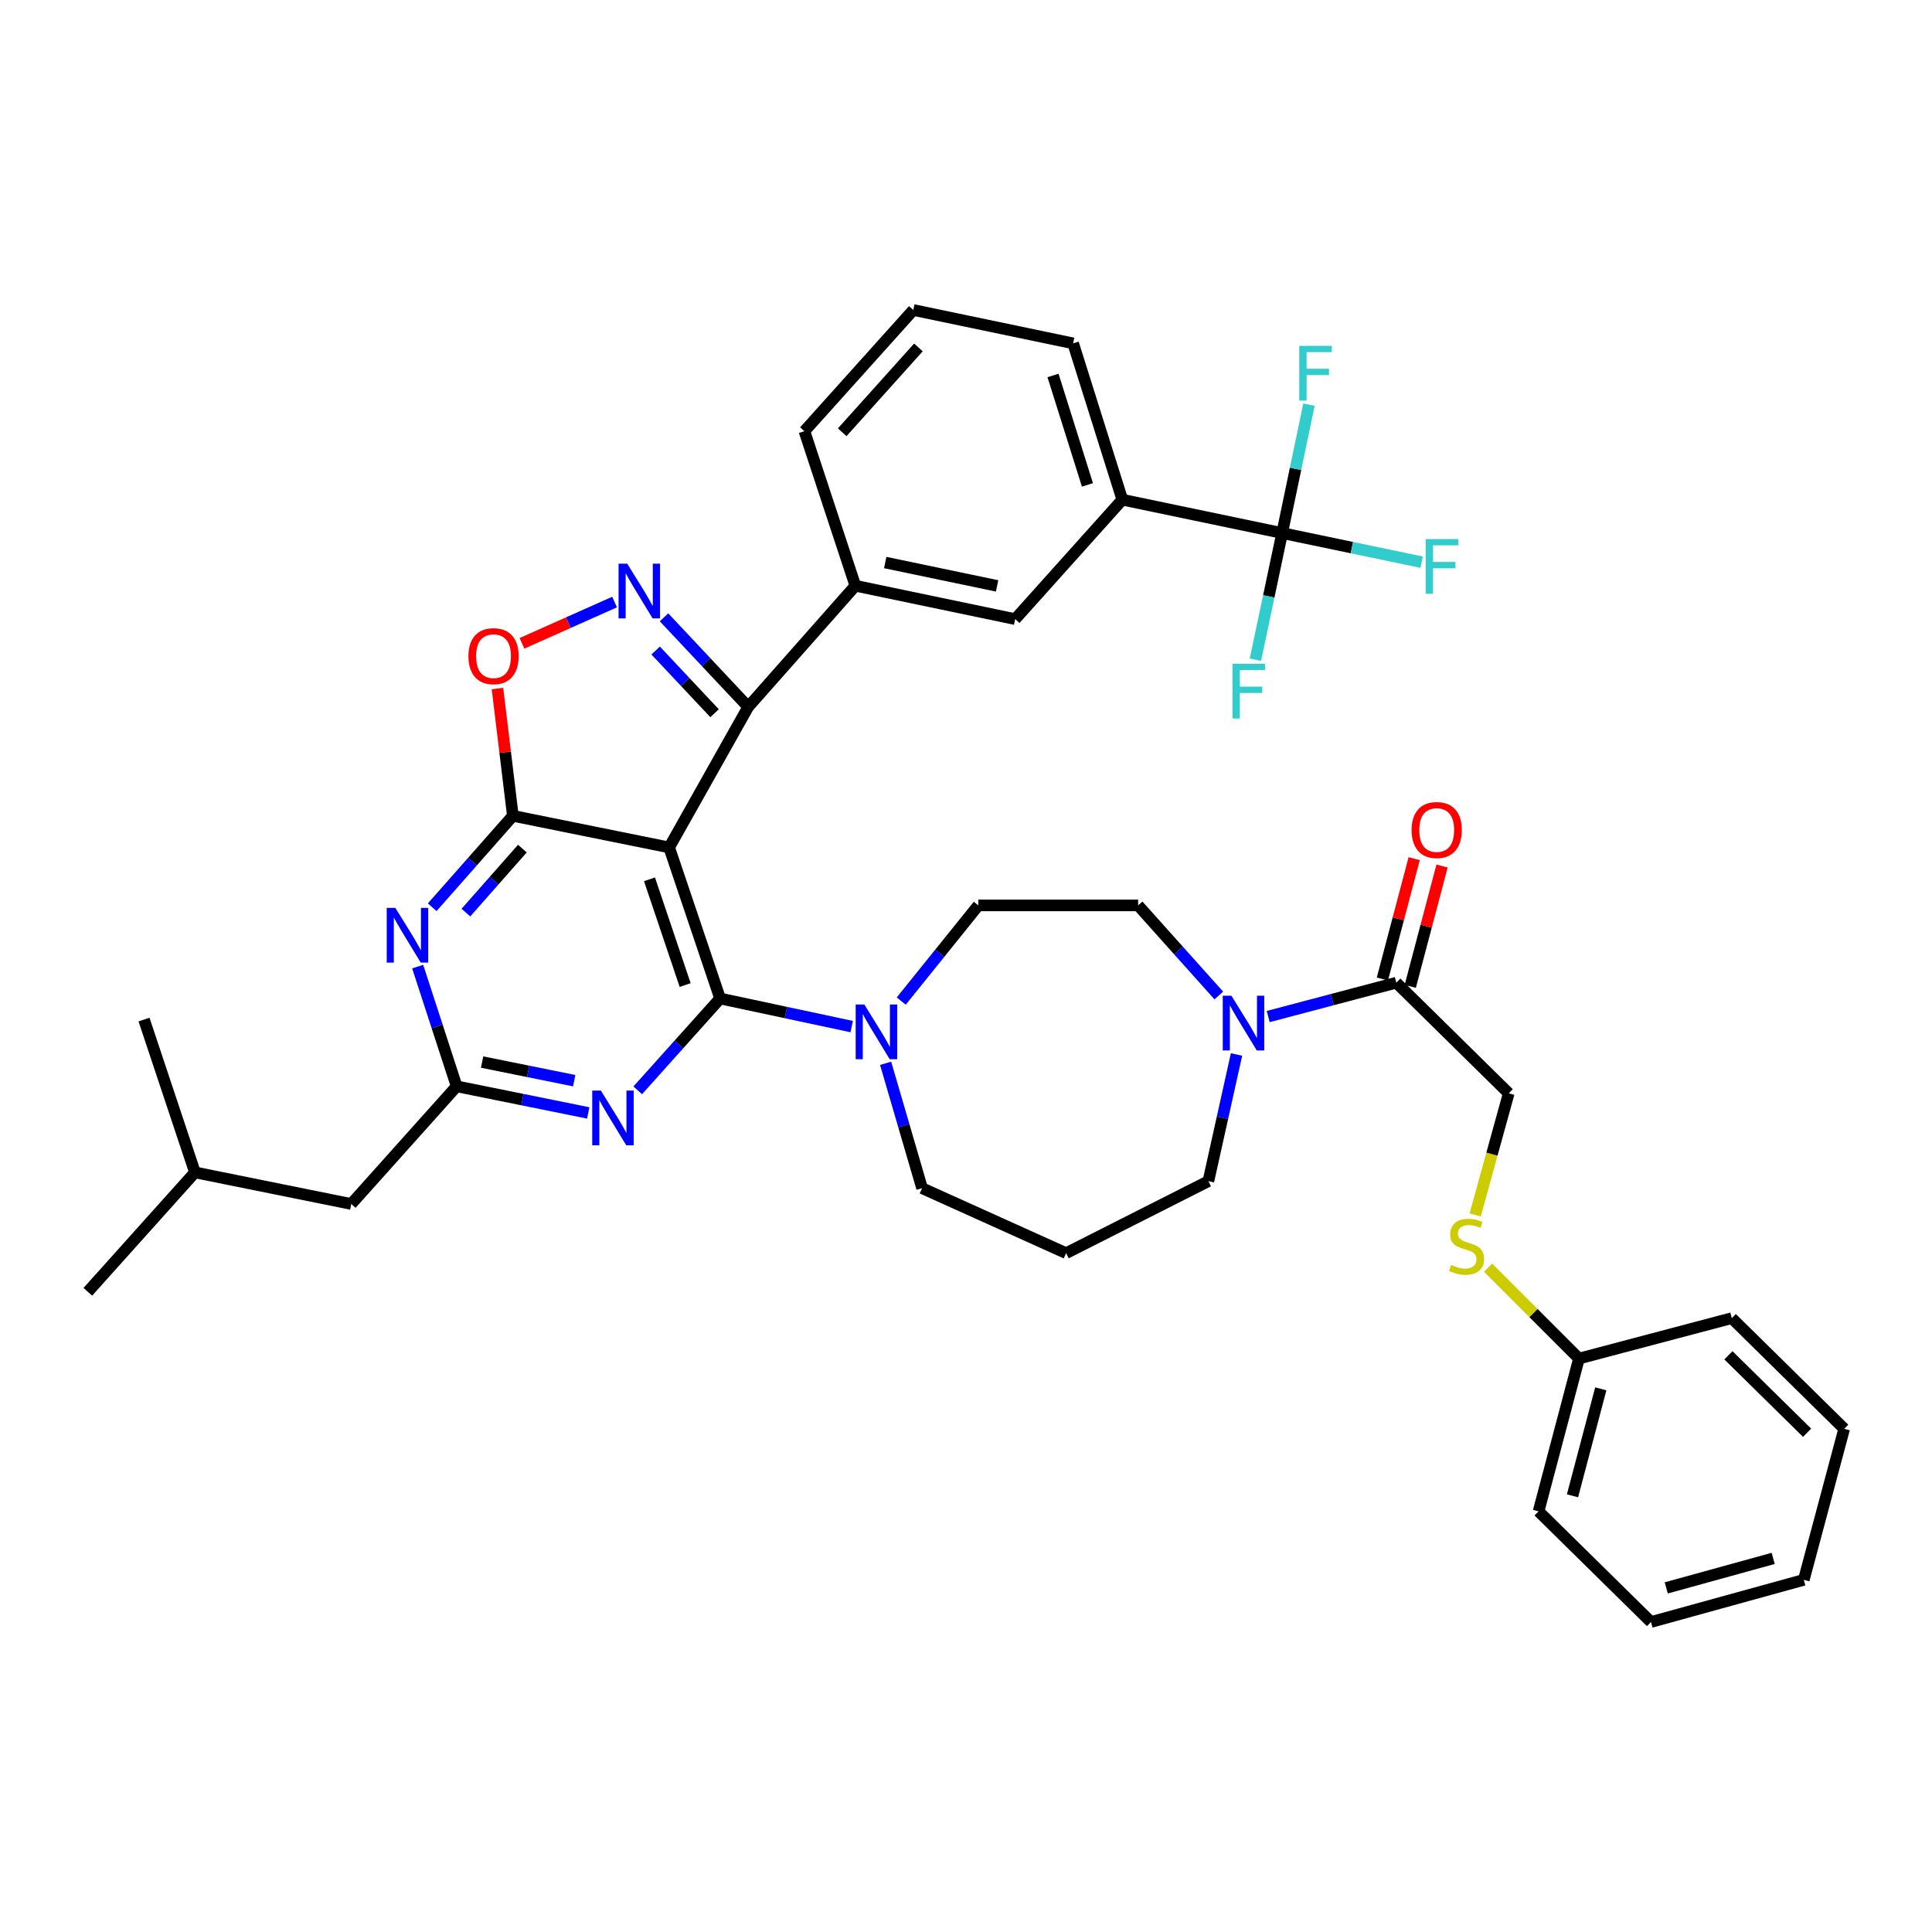 <?xml version='1.0' encoding='iso-8859-1'?>
<svg version='1.1' baseProfile='full'
              xmlns='http://www.w3.org/2000/svg'
                      xmlns:rdkit='http://www.rdkit.org/xml'
                      xmlns:xlink='http://www.w3.org/1999/xlink'
                  xml:space='preserve'
width='1000px' height='1000px' viewBox='0 0 1000 1000'>
<!-- END OF HEADER -->
<rect style='opacity:1.0;fill:#FFFFFF;stroke:none' width='1000' height='1000' x='0' y='0'> </rect>
<path class='bond-0' d='M 763.555,628.831 L 772.234,597.369' style='fill:none;fill-rule:evenodd;stroke:#CCCC00;stroke-width:6px;stroke-linecap:butt;stroke-linejoin:miter;stroke-opacity:1' />
<path class='bond-0' d='M 772.234,597.369 L 780.912,565.907' style='fill:none;fill-rule:evenodd;stroke:#000000;stroke-width:6px;stroke-linecap:butt;stroke-linejoin:miter;stroke-opacity:1' />
<path class='bond-1' d='M 770.232,656.14 L 793.754,679.662' style='fill:none;fill-rule:evenodd;stroke:#CCCC00;stroke-width:6px;stroke-linecap:butt;stroke-linejoin:miter;stroke-opacity:1' />
<path class='bond-1' d='M 793.754,679.662 L 817.277,703.184' style='fill:none;fill-rule:evenodd;stroke:#000000;stroke-width:6px;stroke-linecap:butt;stroke-linejoin:miter;stroke-opacity:1' />
<path class='bond-2' d='M 640.024,545.798 L 632.74,578.582' style='fill:none;fill-rule:evenodd;stroke:#0000FF;stroke-width:6px;stroke-linecap:butt;stroke-linejoin:miter;stroke-opacity:1' />
<path class='bond-2' d='M 632.74,578.582 L 625.457,611.365' style='fill:none;fill-rule:evenodd;stroke:#000000;stroke-width:6px;stroke-linecap:butt;stroke-linejoin:miter;stroke-opacity:1' />
<path class='bond-3' d='M 656.42,526.163 L 689.575,517.4' style='fill:none;fill-rule:evenodd;stroke:#0000FF;stroke-width:6px;stroke-linecap:butt;stroke-linejoin:miter;stroke-opacity:1' />
<path class='bond-3' d='M 689.575,517.4 L 722.73,508.637' style='fill:none;fill-rule:evenodd;stroke:#000000;stroke-width:6px;stroke-linecap:butt;stroke-linejoin:miter;stroke-opacity:1' />
<path class='bond-4' d='M 630.851,515.267 L 609.971,491.95' style='fill:none;fill-rule:evenodd;stroke:#0000FF;stroke-width:6px;stroke-linecap:butt;stroke-linejoin:miter;stroke-opacity:1' />
<path class='bond-4' d='M 609.971,491.95 L 589.092,468.634' style='fill:none;fill-rule:evenodd;stroke:#000000;stroke-width:6px;stroke-linecap:butt;stroke-linejoin:miter;stroke-opacity:1' />
<path class='bond-5' d='M 729.943,510.544 L 738.175,479.399' style='fill:none;fill-rule:evenodd;stroke:#000000;stroke-width:6px;stroke-linecap:butt;stroke-linejoin:miter;stroke-opacity:1' />
<path class='bond-5' d='M 738.175,479.399 L 746.406,448.254' style='fill:none;fill-rule:evenodd;stroke:#FF0000;stroke-width:6px;stroke-linecap:butt;stroke-linejoin:miter;stroke-opacity:1' />
<path class='bond-5' d='M 715.518,506.731 L 723.749,475.586' style='fill:none;fill-rule:evenodd;stroke:#000000;stroke-width:6px;stroke-linecap:butt;stroke-linejoin:miter;stroke-opacity:1' />
<path class='bond-5' d='M 723.749,475.586 L 731.981,444.441' style='fill:none;fill-rule:evenodd;stroke:#FF0000;stroke-width:6px;stroke-linecap:butt;stroke-linejoin:miter;stroke-opacity:1' />
<path class='bond-6' d='M 722.73,508.637 L 780.912,565.907' style='fill:none;fill-rule:evenodd;stroke:#000000;stroke-width:6px;stroke-linecap:butt;stroke-linejoin:miter;stroke-opacity:1' />
<path class='bond-7' d='M 817.277,703.184 L 796.363,782.271' style='fill:none;fill-rule:evenodd;stroke:#000000;stroke-width:6px;stroke-linecap:butt;stroke-linejoin:miter;stroke-opacity:1' />
<path class='bond-7' d='M 828.564,718.862 L 813.925,774.223' style='fill:none;fill-rule:evenodd;stroke:#000000;stroke-width:6px;stroke-linecap:butt;stroke-linejoin:miter;stroke-opacity:1' />
<path class='bond-8' d='M 817.277,703.184 L 896.364,682.271' style='fill:none;fill-rule:evenodd;stroke:#000000;stroke-width:6px;stroke-linecap:butt;stroke-linejoin:miter;stroke-opacity:1' />
<path class='bond-9' d='M 223.708,469.586 L 244.583,445.929' style='fill:none;fill-rule:evenodd;stroke:#0000FF;stroke-width:6px;stroke-linecap:butt;stroke-linejoin:miter;stroke-opacity:1' />
<path class='bond-9' d='M 244.583,445.929 L 265.458,422.272' style='fill:none;fill-rule:evenodd;stroke:#000000;stroke-width:6px;stroke-linecap:butt;stroke-linejoin:miter;stroke-opacity:1' />
<path class='bond-9' d='M 241.158,472.361 L 255.77,455.801' style='fill:none;fill-rule:evenodd;stroke:#0000FF;stroke-width:6px;stroke-linecap:butt;stroke-linejoin:miter;stroke-opacity:1' />
<path class='bond-9' d='M 255.77,455.801 L 270.383,439.241' style='fill:none;fill-rule:evenodd;stroke:#000000;stroke-width:6px;stroke-linecap:butt;stroke-linejoin:miter;stroke-opacity:1' />
<path class='bond-10' d='M 216.186,500.309 L 226.274,531.293' style='fill:none;fill-rule:evenodd;stroke:#0000FF;stroke-width:6px;stroke-linecap:butt;stroke-linejoin:miter;stroke-opacity:1' />
<path class='bond-10' d='M 226.274,531.293 L 236.363,562.277' style='fill:none;fill-rule:evenodd;stroke:#000000;stroke-width:6px;stroke-linecap:butt;stroke-linejoin:miter;stroke-opacity:1' />
<path class='bond-11' d='M 236.363,562.277 L 181.82,623.185' style='fill:none;fill-rule:evenodd;stroke:#000000;stroke-width:6px;stroke-linecap:butt;stroke-linejoin:miter;stroke-opacity:1' />
<path class='bond-12' d='M 236.363,562.277 L 270.416,569.163' style='fill:none;fill-rule:evenodd;stroke:#000000;stroke-width:6px;stroke-linecap:butt;stroke-linejoin:miter;stroke-opacity:1' />
<path class='bond-12' d='M 270.416,569.163 L 304.47,576.05' style='fill:none;fill-rule:evenodd;stroke:#0000FF;stroke-width:6px;stroke-linecap:butt;stroke-linejoin:miter;stroke-opacity:1' />
<path class='bond-12' d='M 249.536,549.718 L 273.374,554.539' style='fill:none;fill-rule:evenodd;stroke:#000000;stroke-width:6px;stroke-linecap:butt;stroke-linejoin:miter;stroke-opacity:1' />
<path class='bond-12' d='M 273.374,554.539 L 297.211,559.36' style='fill:none;fill-rule:evenodd;stroke:#0000FF;stroke-width:6px;stroke-linecap:butt;stroke-linejoin:miter;stroke-opacity:1' />
<path class='bond-13' d='M 330.09,564.352 L 351.409,540.585' style='fill:none;fill-rule:evenodd;stroke:#0000FF;stroke-width:6px;stroke-linecap:butt;stroke-linejoin:miter;stroke-opacity:1' />
<path class='bond-13' d='M 351.409,540.585 L 372.728,516.819' style='fill:none;fill-rule:evenodd;stroke:#000000;stroke-width:6px;stroke-linecap:butt;stroke-linejoin:miter;stroke-opacity:1' />
<path class='bond-14' d='M 372.728,516.819 L 346.36,438.635' style='fill:none;fill-rule:evenodd;stroke:#000000;stroke-width:6px;stroke-linecap:butt;stroke-linejoin:miter;stroke-opacity:1' />
<path class='bond-14' d='M 354.635,509.859 L 336.177,455.131' style='fill:none;fill-rule:evenodd;stroke:#000000;stroke-width:6px;stroke-linecap:butt;stroke-linejoin:miter;stroke-opacity:1' />
<path class='bond-15' d='M 372.728,516.819 L 406.779,524.089' style='fill:none;fill-rule:evenodd;stroke:#000000;stroke-width:6px;stroke-linecap:butt;stroke-linejoin:miter;stroke-opacity:1' />
<path class='bond-15' d='M 406.779,524.089 L 440.83,531.359' style='fill:none;fill-rule:evenodd;stroke:#0000FF;stroke-width:6px;stroke-linecap:butt;stroke-linejoin:miter;stroke-opacity:1' />
<path class='bond-16' d='M 265.458,422.272 L 346.36,438.635' style='fill:none;fill-rule:evenodd;stroke:#000000;stroke-width:6px;stroke-linecap:butt;stroke-linejoin:miter;stroke-opacity:1' />
<path class='bond-17' d='M 265.458,422.272 L 261.474,389.331' style='fill:none;fill-rule:evenodd;stroke:#000000;stroke-width:6px;stroke-linecap:butt;stroke-linejoin:miter;stroke-opacity:1' />
<path class='bond-17' d='M 261.474,389.331 L 257.49,356.39' style='fill:none;fill-rule:evenodd;stroke:#FF0000;stroke-width:6px;stroke-linecap:butt;stroke-linejoin:miter;stroke-opacity:1' />
<path class='bond-18' d='M 346.36,438.635 L 387.275,365.906' style='fill:none;fill-rule:evenodd;stroke:#000000;stroke-width:6px;stroke-linecap:butt;stroke-linejoin:miter;stroke-opacity:1' />
<path class='bond-19' d='M 387.275,365.906 L 365.491,342.719' style='fill:none;fill-rule:evenodd;stroke:#000000;stroke-width:6px;stroke-linecap:butt;stroke-linejoin:miter;stroke-opacity:1' />
<path class='bond-19' d='M 365.491,342.719 L 343.707,319.531' style='fill:none;fill-rule:evenodd;stroke:#0000FF;stroke-width:6px;stroke-linecap:butt;stroke-linejoin:miter;stroke-opacity:1' />
<path class='bond-19' d='M 369.866,369.166 L 354.617,352.935' style='fill:none;fill-rule:evenodd;stroke:#000000;stroke-width:6px;stroke-linecap:butt;stroke-linejoin:miter;stroke-opacity:1' />
<path class='bond-19' d='M 354.617,352.935 L 339.368,336.704' style='fill:none;fill-rule:evenodd;stroke:#0000FF;stroke-width:6px;stroke-linecap:butt;stroke-linejoin:miter;stroke-opacity:1' />
<path class='bond-20' d='M 387.275,365.906 L 442.73,303.182' style='fill:none;fill-rule:evenodd;stroke:#000000;stroke-width:6px;stroke-linecap:butt;stroke-linejoin:miter;stroke-opacity:1' />
<path class='bond-21' d='M 318.104,311.617 L 294.136,322.302' style='fill:none;fill-rule:evenodd;stroke:#0000FF;stroke-width:6px;stroke-linecap:butt;stroke-linejoin:miter;stroke-opacity:1' />
<path class='bond-21' d='M 294.136,322.302 L 270.167,332.987' style='fill:none;fill-rule:evenodd;stroke:#FF0000;stroke-width:6px;stroke-linecap:butt;stroke-linejoin:miter;stroke-opacity:1' />
<path class='bond-22' d='M 458.39,550.361 L 467.831,582.682' style='fill:none;fill-rule:evenodd;stroke:#0000FF;stroke-width:6px;stroke-linecap:butt;stroke-linejoin:miter;stroke-opacity:1' />
<path class='bond-22' d='M 467.831,582.682 L 477.271,615.004' style='fill:none;fill-rule:evenodd;stroke:#000000;stroke-width:6px;stroke-linecap:butt;stroke-linejoin:miter;stroke-opacity:1' />
<path class='bond-23' d='M 466.48,518.151 L 486.423,493.392' style='fill:none;fill-rule:evenodd;stroke:#0000FF;stroke-width:6px;stroke-linecap:butt;stroke-linejoin:miter;stroke-opacity:1' />
<path class='bond-23' d='M 486.423,493.392 L 506.366,468.634' style='fill:none;fill-rule:evenodd;stroke:#000000;stroke-width:6px;stroke-linecap:butt;stroke-linejoin:miter;stroke-opacity:1' />
<path class='bond-24' d='M 551.816,648.633 L 477.271,615.004' style='fill:none;fill-rule:evenodd;stroke:#000000;stroke-width:6px;stroke-linecap:butt;stroke-linejoin:miter;stroke-opacity:1' />
<path class='bond-25' d='M 551.816,648.633 L 625.457,611.365' style='fill:none;fill-rule:evenodd;stroke:#000000;stroke-width:6px;stroke-linecap:butt;stroke-linejoin:miter;stroke-opacity:1' />
<path class='bond-26' d='M 181.82,623.185 L 100.909,606.823' style='fill:none;fill-rule:evenodd;stroke:#000000;stroke-width:6px;stroke-linecap:butt;stroke-linejoin:miter;stroke-opacity:1' />
<path class='bond-27' d='M 100.909,606.823 L 45.455,668.635' style='fill:none;fill-rule:evenodd;stroke:#000000;stroke-width:6px;stroke-linecap:butt;stroke-linejoin:miter;stroke-opacity:1' />
<path class='bond-28' d='M 100.909,606.823 L 74.541,527.727' style='fill:none;fill-rule:evenodd;stroke:#000000;stroke-width:6px;stroke-linecap:butt;stroke-linejoin:miter;stroke-opacity:1' />
<path class='bond-29' d='M 580.911,258.636 L 555.455,177.725' style='fill:none;fill-rule:evenodd;stroke:#000000;stroke-width:6px;stroke-linecap:butt;stroke-linejoin:miter;stroke-opacity:1' />
<path class='bond-29' d='M 562.86,250.977 L 545.04,194.339' style='fill:none;fill-rule:evenodd;stroke:#000000;stroke-width:6px;stroke-linecap:butt;stroke-linejoin:miter;stroke-opacity:1' />
<path class='bond-30' d='M 580.911,258.636 L 525.456,320.456' style='fill:none;fill-rule:evenodd;stroke:#000000;stroke-width:6px;stroke-linecap:butt;stroke-linejoin:miter;stroke-opacity:1' />
<path class='bond-31' d='M 580.911,258.636 L 663.637,275.91' style='fill:none;fill-rule:evenodd;stroke:#000000;stroke-width:6px;stroke-linecap:butt;stroke-linejoin:miter;stroke-opacity:1' />
<path class='bond-32' d='M 555.455,177.725 L 472.729,160.45' style='fill:none;fill-rule:evenodd;stroke:#000000;stroke-width:6px;stroke-linecap:butt;stroke-linejoin:miter;stroke-opacity:1' />
<path class='bond-33' d='M 472.729,160.45 L 416.362,223.183' style='fill:none;fill-rule:evenodd;stroke:#000000;stroke-width:6px;stroke-linecap:butt;stroke-linejoin:miter;stroke-opacity:1' />
<path class='bond-33' d='M 475.372,179.832 L 435.916,223.745' style='fill:none;fill-rule:evenodd;stroke:#000000;stroke-width:6px;stroke-linecap:butt;stroke-linejoin:miter;stroke-opacity:1' />
<path class='bond-34' d='M 416.362,223.183 L 442.73,303.182' style='fill:none;fill-rule:evenodd;stroke:#000000;stroke-width:6px;stroke-linecap:butt;stroke-linejoin:miter;stroke-opacity:1' />
<path class='bond-35' d='M 442.73,303.182 L 525.456,320.456' style='fill:none;fill-rule:evenodd;stroke:#000000;stroke-width:6px;stroke-linecap:butt;stroke-linejoin:miter;stroke-opacity:1' />
<path class='bond-35' d='M 458.189,291.167 L 516.097,303.26' style='fill:none;fill-rule:evenodd;stroke:#000000;stroke-width:6px;stroke-linecap:butt;stroke-linejoin:miter;stroke-opacity:1' />
<path class='bond-36' d='M 663.637,275.91 L 699.733,283.448' style='fill:none;fill-rule:evenodd;stroke:#000000;stroke-width:6px;stroke-linecap:butt;stroke-linejoin:miter;stroke-opacity:1' />
<path class='bond-36' d='M 699.733,283.448 L 735.83,290.986' style='fill:none;fill-rule:evenodd;stroke:#33CCCC;stroke-width:6px;stroke-linecap:butt;stroke-linejoin:miter;stroke-opacity:1' />
<path class='bond-37' d='M 663.637,275.91 L 656.715,308.692' style='fill:none;fill-rule:evenodd;stroke:#000000;stroke-width:6px;stroke-linecap:butt;stroke-linejoin:miter;stroke-opacity:1' />
<path class='bond-37' d='M 656.715,308.692 L 649.793,341.474' style='fill:none;fill-rule:evenodd;stroke:#33CCCC;stroke-width:6px;stroke-linecap:butt;stroke-linejoin:miter;stroke-opacity:1' />
<path class='bond-38' d='M 663.637,275.91 L 670.575,242.684' style='fill:none;fill-rule:evenodd;stroke:#000000;stroke-width:6px;stroke-linecap:butt;stroke-linejoin:miter;stroke-opacity:1' />
<path class='bond-38' d='M 670.575,242.684 L 677.513,209.457' style='fill:none;fill-rule:evenodd;stroke:#33CCCC;stroke-width:6px;stroke-linecap:butt;stroke-linejoin:miter;stroke-opacity:1' />
<path class='bond-39' d='M 506.366,468.634 L 589.092,468.634' style='fill:none;fill-rule:evenodd;stroke:#000000;stroke-width:6px;stroke-linecap:butt;stroke-linejoin:miter;stroke-opacity:1' />
<path class='bond-40' d='M 796.363,782.271 L 854.545,839.55' style='fill:none;fill-rule:evenodd;stroke:#000000;stroke-width:6px;stroke-linecap:butt;stroke-linejoin:miter;stroke-opacity:1' />
<path class='bond-41' d='M 896.364,682.271 L 954.545,739.549' style='fill:none;fill-rule:evenodd;stroke:#000000;stroke-width:6px;stroke-linecap:butt;stroke-linejoin:miter;stroke-opacity:1' />
<path class='bond-41' d='M 894.623,701.495 L 935.351,741.59' style='fill:none;fill-rule:evenodd;stroke:#000000;stroke-width:6px;stroke-linecap:butt;stroke-linejoin:miter;stroke-opacity:1' />
<path class='bond-42' d='M 854.545,839.55 L 933.64,817.733' style='fill:none;fill-rule:evenodd;stroke:#000000;stroke-width:6px;stroke-linecap:butt;stroke-linejoin:miter;stroke-opacity:1' />
<path class='bond-42' d='M 862.442,821.894 L 917.808,806.622' style='fill:none;fill-rule:evenodd;stroke:#000000;stroke-width:6px;stroke-linecap:butt;stroke-linejoin:miter;stroke-opacity:1' />
<path class='bond-43' d='M 954.545,739.549 L 933.64,817.733' style='fill:none;fill-rule:evenodd;stroke:#000000;stroke-width:6px;stroke-linecap:butt;stroke-linejoin:miter;stroke-opacity:1' />
<path  class='atom-0' d='M 751.095 654.723
Q 751.415 654.843, 752.735 655.403
Q 754.055 655.963, 755.495 656.323
Q 756.975 656.643, 758.415 656.643
Q 761.095 656.643, 762.655 655.363
Q 764.215 654.043, 764.215 651.763
Q 764.215 650.203, 763.415 649.243
Q 762.655 648.283, 761.455 647.763
Q 760.255 647.243, 758.255 646.643
Q 755.735 645.883, 754.215 645.163
Q 752.735 644.443, 751.655 642.923
Q 750.615 641.403, 750.615 638.843
Q 750.615 635.283, 753.015 633.083
Q 755.455 630.883, 760.255 630.883
Q 763.535 630.883, 767.255 632.443
L 766.335 635.523
Q 762.935 634.123, 760.375 634.123
Q 757.615 634.123, 756.095 635.283
Q 754.575 636.403, 754.615 638.363
Q 754.615 639.883, 755.375 640.803
Q 756.175 641.723, 757.295 642.243
Q 758.455 642.763, 760.375 643.363
Q 762.935 644.163, 764.455 644.963
Q 765.975 645.763, 767.055 647.403
Q 768.175 649.003, 768.175 651.763
Q 768.175 655.683, 765.535 657.803
Q 762.935 659.883, 758.575 659.883
Q 756.055 659.883, 754.135 659.323
Q 752.255 658.803, 750.015 657.883
L 751.095 654.723
' fill='#CCCC00'/>
<path  class='atom-1' d='M 637.375 515.383
L 646.655 530.383
Q 647.575 531.863, 649.055 534.543
Q 650.535 537.223, 650.615 537.383
L 650.615 515.383
L 654.375 515.383
L 654.375 543.703
L 650.495 543.703
L 640.535 527.303
Q 639.375 525.383, 638.135 523.183
Q 636.935 520.983, 636.575 520.303
L 636.575 543.703
L 632.895 543.703
L 632.895 515.383
L 637.375 515.383
' fill='#0000FF'/>
<path  class='atom-3' d='M 730.636 429.622
Q 730.636 422.822, 733.996 419.022
Q 737.356 415.222, 743.636 415.222
Q 749.916 415.222, 753.276 419.022
Q 756.636 422.822, 756.636 429.622
Q 756.636 436.502, 753.236 440.422
Q 749.836 444.302, 743.636 444.302
Q 737.396 444.302, 733.996 440.422
Q 730.636 436.542, 730.636 429.622
M 743.636 441.102
Q 747.956 441.102, 750.276 438.222
Q 752.636 435.302, 752.636 429.622
Q 752.636 424.062, 750.276 421.262
Q 747.956 418.422, 743.636 418.422
Q 739.316 418.422, 736.956 421.222
Q 734.636 424.022, 734.636 429.622
Q 734.636 435.342, 736.956 438.222
Q 739.316 441.102, 743.636 441.102
' fill='#FF0000'/>
<path  class='atom-6' d='M 204.647 469.933
L 213.927 484.933
Q 214.847 486.413, 216.327 489.093
Q 217.807 491.773, 217.887 491.933
L 217.887 469.933
L 221.647 469.933
L 221.647 498.253
L 217.767 498.253
L 207.807 481.853
Q 206.647 479.933, 205.407 477.733
Q 204.207 475.533, 203.847 474.853
L 203.847 498.253
L 200.167 498.253
L 200.167 469.933
L 204.647 469.933
' fill='#0000FF'/>
<path  class='atom-8' d='M 311.013 564.479
L 320.293 579.479
Q 321.213 580.959, 322.693 583.639
Q 324.173 586.319, 324.253 586.479
L 324.253 564.479
L 328.013 564.479
L 328.013 592.799
L 324.133 592.799
L 314.173 576.399
Q 313.013 574.479, 311.773 572.279
Q 310.573 570.079, 310.213 569.399
L 310.213 592.799
L 306.533 592.799
L 306.533 564.479
L 311.013 564.479
' fill='#0000FF'/>
<path  class='atom-13' d='M 324.649 291.749
L 333.929 306.749
Q 334.849 308.229, 336.329 310.909
Q 337.809 313.589, 337.889 313.749
L 337.889 291.749
L 341.649 291.749
L 341.649 320.069
L 337.769 320.069
L 327.809 303.669
Q 326.649 301.749, 325.409 299.549
Q 324.209 297.349, 323.849 296.669
L 323.849 320.069
L 320.169 320.069
L 320.169 291.749
L 324.649 291.749
' fill='#0000FF'/>
<path  class='atom-14' d='M 242.453 339.626
Q 242.453 332.826, 245.813 329.026
Q 249.173 325.226, 255.453 325.226
Q 261.733 325.226, 265.093 329.026
Q 268.453 332.826, 268.453 339.626
Q 268.453 346.506, 265.053 350.426
Q 261.653 354.306, 255.453 354.306
Q 249.213 354.306, 245.813 350.426
Q 242.453 346.546, 242.453 339.626
M 255.453 351.106
Q 259.773 351.106, 262.093 348.226
Q 264.453 345.306, 264.453 339.626
Q 264.453 334.066, 262.093 331.266
Q 259.773 328.426, 255.453 328.426
Q 251.133 328.426, 248.773 331.226
Q 246.453 334.026, 246.453 339.626
Q 246.453 345.346, 248.773 348.226
Q 251.133 351.106, 255.453 351.106
' fill='#FF0000'/>
<path  class='atom-15' d='M 447.379 519.933
L 456.659 534.933
Q 457.579 536.413, 459.059 539.093
Q 460.539 541.773, 460.619 541.933
L 460.619 519.933
L 464.379 519.933
L 464.379 548.253
L 460.499 548.253
L 450.539 531.853
Q 449.379 529.933, 448.139 527.733
Q 446.939 525.533, 446.579 524.853
L 446.579 548.253
L 442.899 548.253
L 442.899 519.933
L 447.379 519.933
' fill='#0000FF'/>
<path  class='atom-28' d='M 737.943 279.025
L 754.783 279.025
L 754.783 282.265
L 741.743 282.265
L 741.743 290.865
L 753.343 290.865
L 753.343 294.145
L 741.743 294.145
L 741.743 307.345
L 737.943 307.345
L 737.943 279.025
' fill='#33CCCC'/>
<path  class='atom-29' d='M 637.942 343.565
L 654.782 343.565
L 654.782 346.805
L 641.742 346.805
L 641.742 355.405
L 653.342 355.405
L 653.342 358.685
L 641.742 358.685
L 641.742 371.885
L 637.942 371.885
L 637.942 343.565
' fill='#33CCCC'/>
<path  class='atom-30' d='M 672.491 179.024
L 689.331 179.024
L 689.331 182.264
L 676.291 182.264
L 676.291 190.864
L 687.891 190.864
L 687.891 194.144
L 676.291 194.144
L 676.291 207.344
L 672.491 207.344
L 672.491 179.024
' fill='#33CCCC'/>
</svg>
